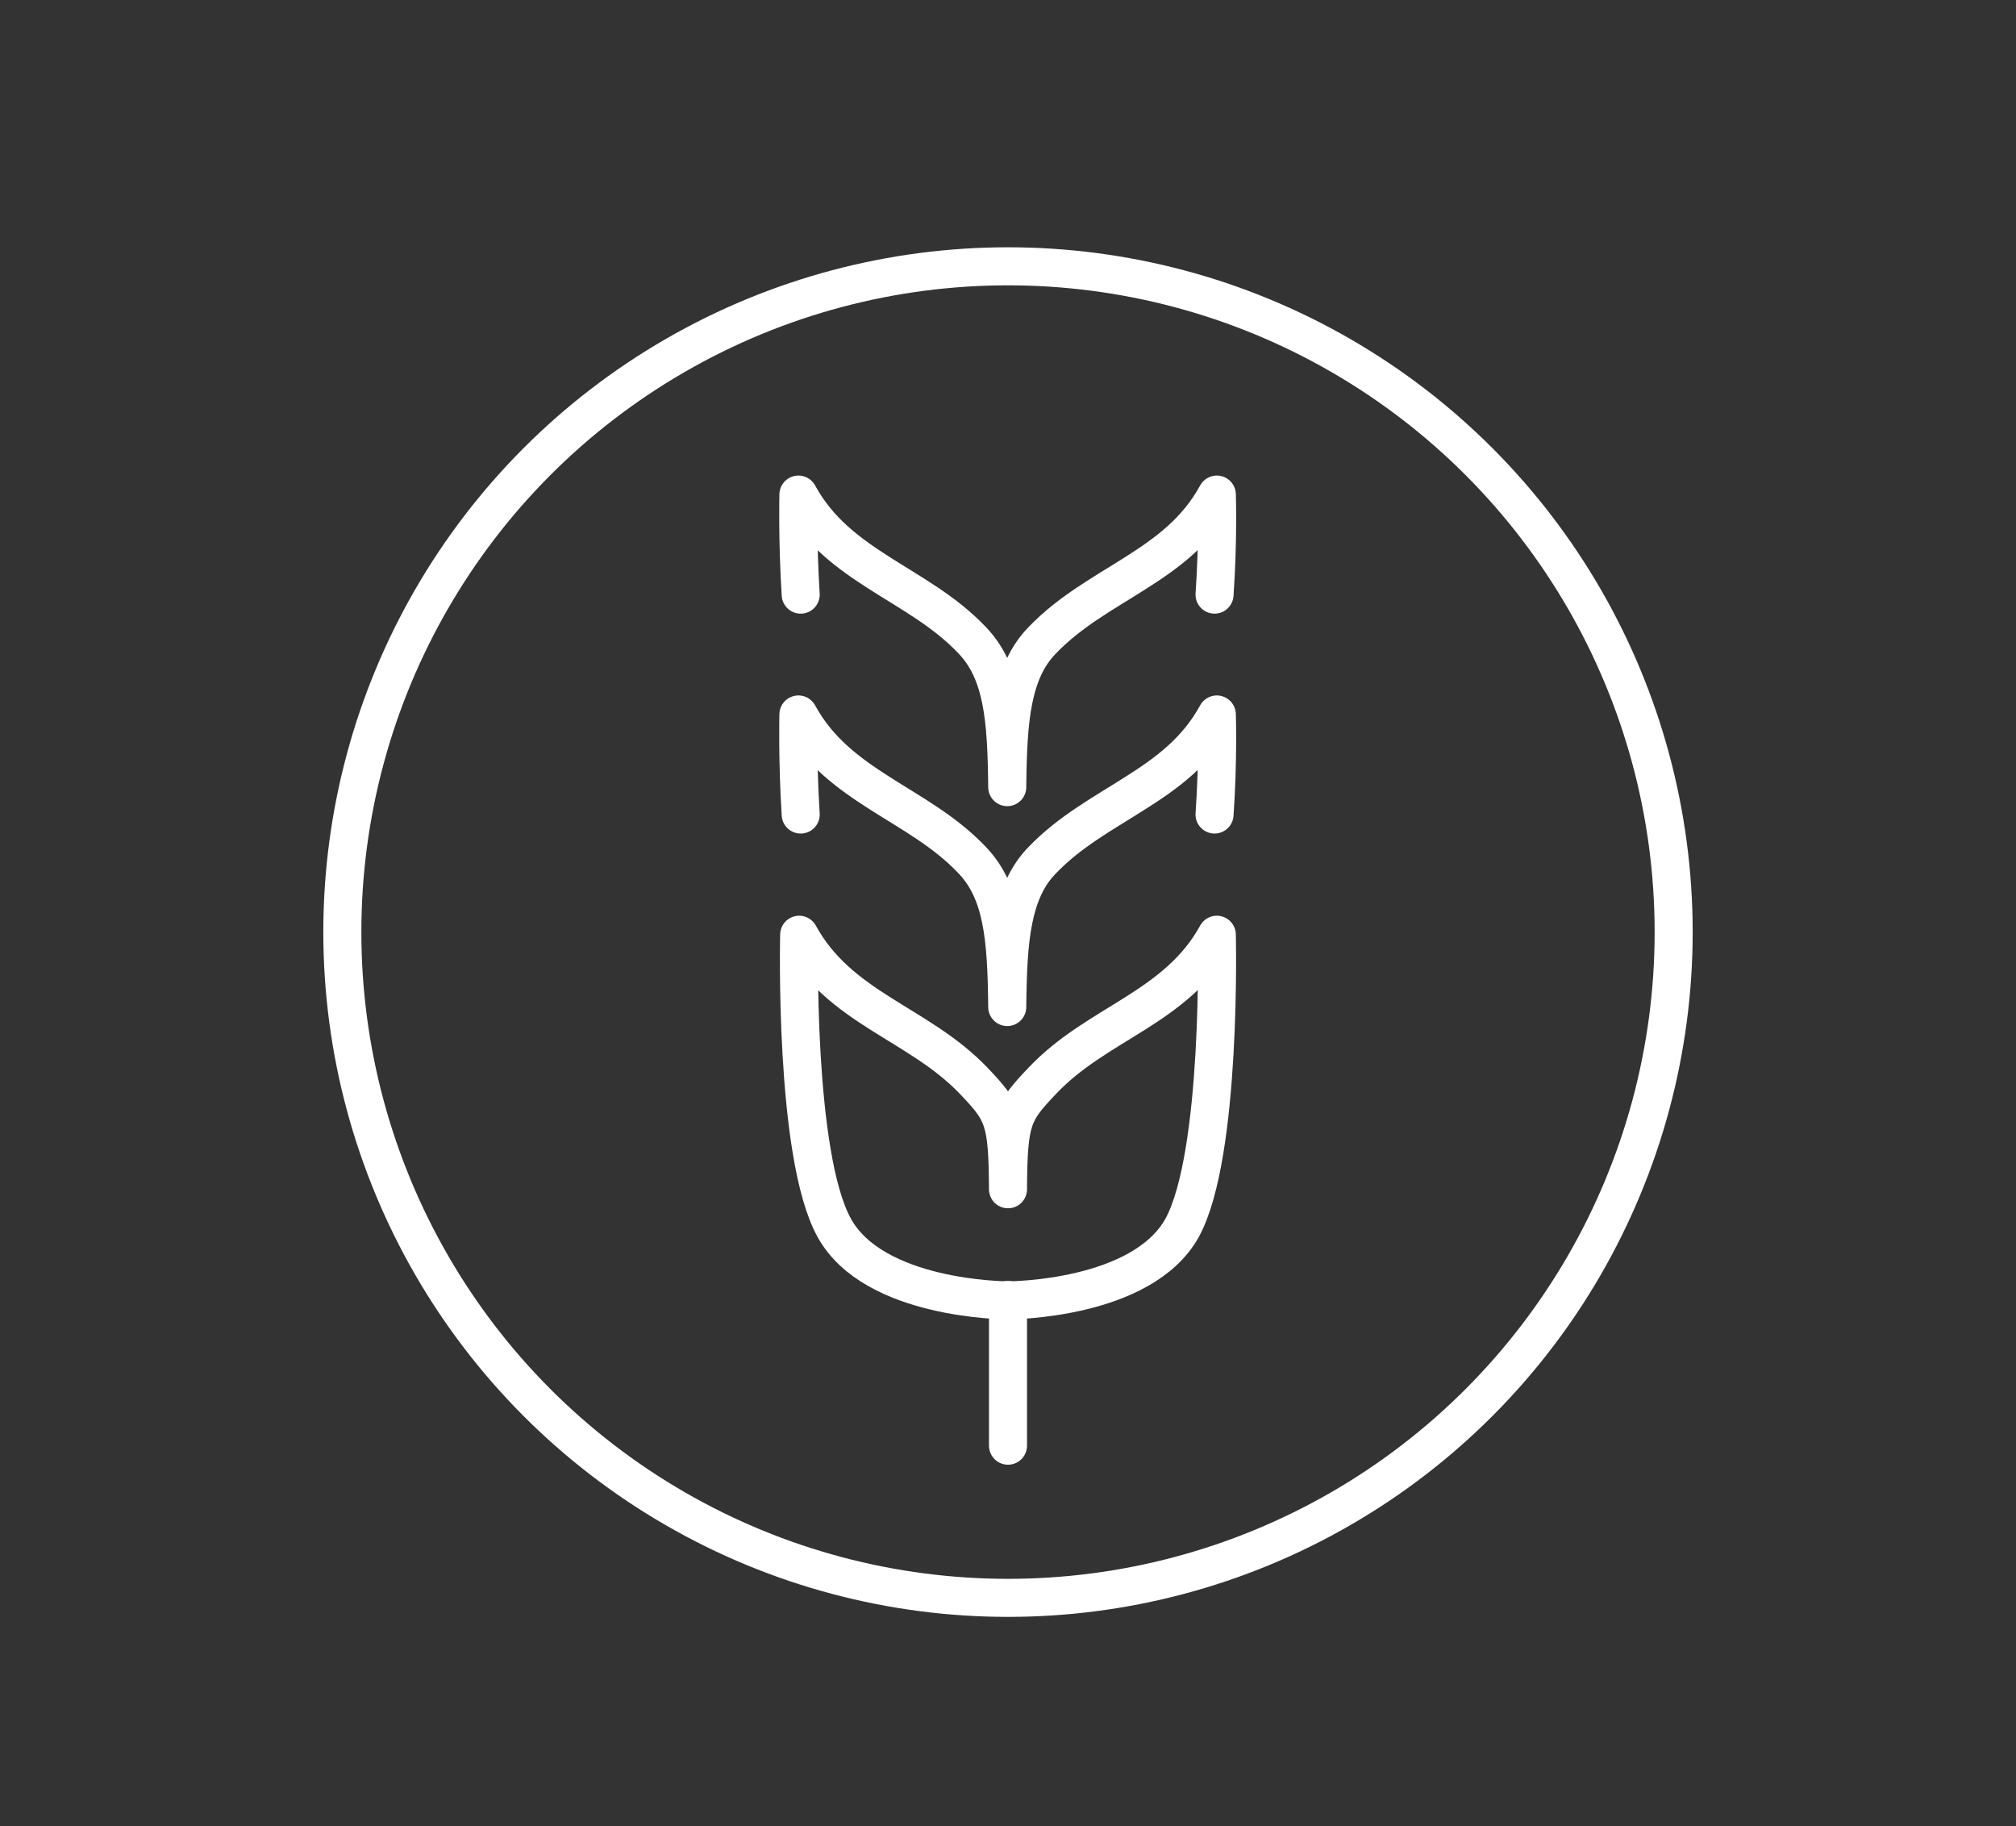 <?xml version="1.0" encoding="utf-8"?>
<!-- Generator: Adobe Illustrator 24.1.2, SVG Export Plug-In . SVG Version: 6.00 Build 0)  -->
<svg version="1.1" id="Camada_1" xmlns="http://www.w3.org/2000/svg" xmlns:xlink="http://www.w3.org/1999/xlink" x="0px" y="0px"
	 viewBox="0 0 53 48" style="enable-background:new 0 0 53 48;" xml:space="preserve">
<rect x="0" y="0" width="53" height="48" fill="#333333" stroke="none"/>
<style type="text/css">
	.st0{fill:none;}
	.st1{fill:none;stroke:#FFFFFF;stroke-miterlimit:10;}
	.st2{fill:none;stroke:#FFFFFF;stroke-linejoin:round;stroke-miterlimit:10;}
	.st3{fill:none;stroke:#FFFFFF;stroke-linecap:round;stroke-linejoin:round;stroke-miterlimit:10;}
</style>
<rect class="st0" width="53" height="48"/>
<g>
	<circle class="st1" cx="26.5" cy="24.5" r="17.5"/>
	<g>
		<path class="st2" d="M31.99,24.57c-1.06,1.93-3.14,2.31-4.58,3.83c-0.79,0.83-0.9,1.01-0.91,2.86c-0.01-1.85-0.12-2.03-0.91-2.86
			c-1.45-1.51-3.52-1.89-4.58-3.83c0,0-0.14,5.78,0.92,7.7c1.04,1.9,4.51,1.91,4.57,1.91l0,0h0h0l0,0c0.06,0,3.53-0.01,4.58-1.91
			C32.13,30.34,31.99,24.57,31.99,24.57z"/>
		<path class="st3" d="M31.93,21.41c0.1-1.43,0.06-2.63,0.06-2.63c-0.53,0.97-1.31,1.54-2.15,2.07c-0.83,0.53-1.71,1-2.44,1.76
			c-0.4,0.41-0.62,0.92-0.75,1.55c-0.13,0.63-0.16,1.39-0.17,2.31c-0.01-0.92-0.04-1.68-0.17-2.31c-0.13-0.63-0.35-1.13-0.75-1.55
			c-0.72-0.76-1.6-1.23-2.43-1.76c-0.83-0.53-1.61-1.1-2.14-2.07c0,0-0.03,1.19,0.06,2.63"/>
		<path class="st3" d="M31.93,15.63c0.1-1.43,0.06-2.63,0.06-2.63c-0.53,0.97-1.31,1.54-2.15,2.07c-0.83,0.53-1.71,1-2.44,1.76
			c-0.4,0.41-0.62,0.92-0.75,1.55c-0.13,0.63-0.16,1.39-0.17,2.31c-0.01-0.92-0.04-1.68-0.17-2.31c-0.13-0.63-0.35-1.13-0.75-1.55
			c-0.72-0.76-1.6-1.23-2.43-1.76c-0.83-0.53-1.61-1.1-2.14-2.07c0,0-0.03,1.19,0.06,2.63"/>
		<line class="st3" x1="26.5" y1="34.17" x2="26.5" y2="38"/>
	</g>
</g>
</svg>

